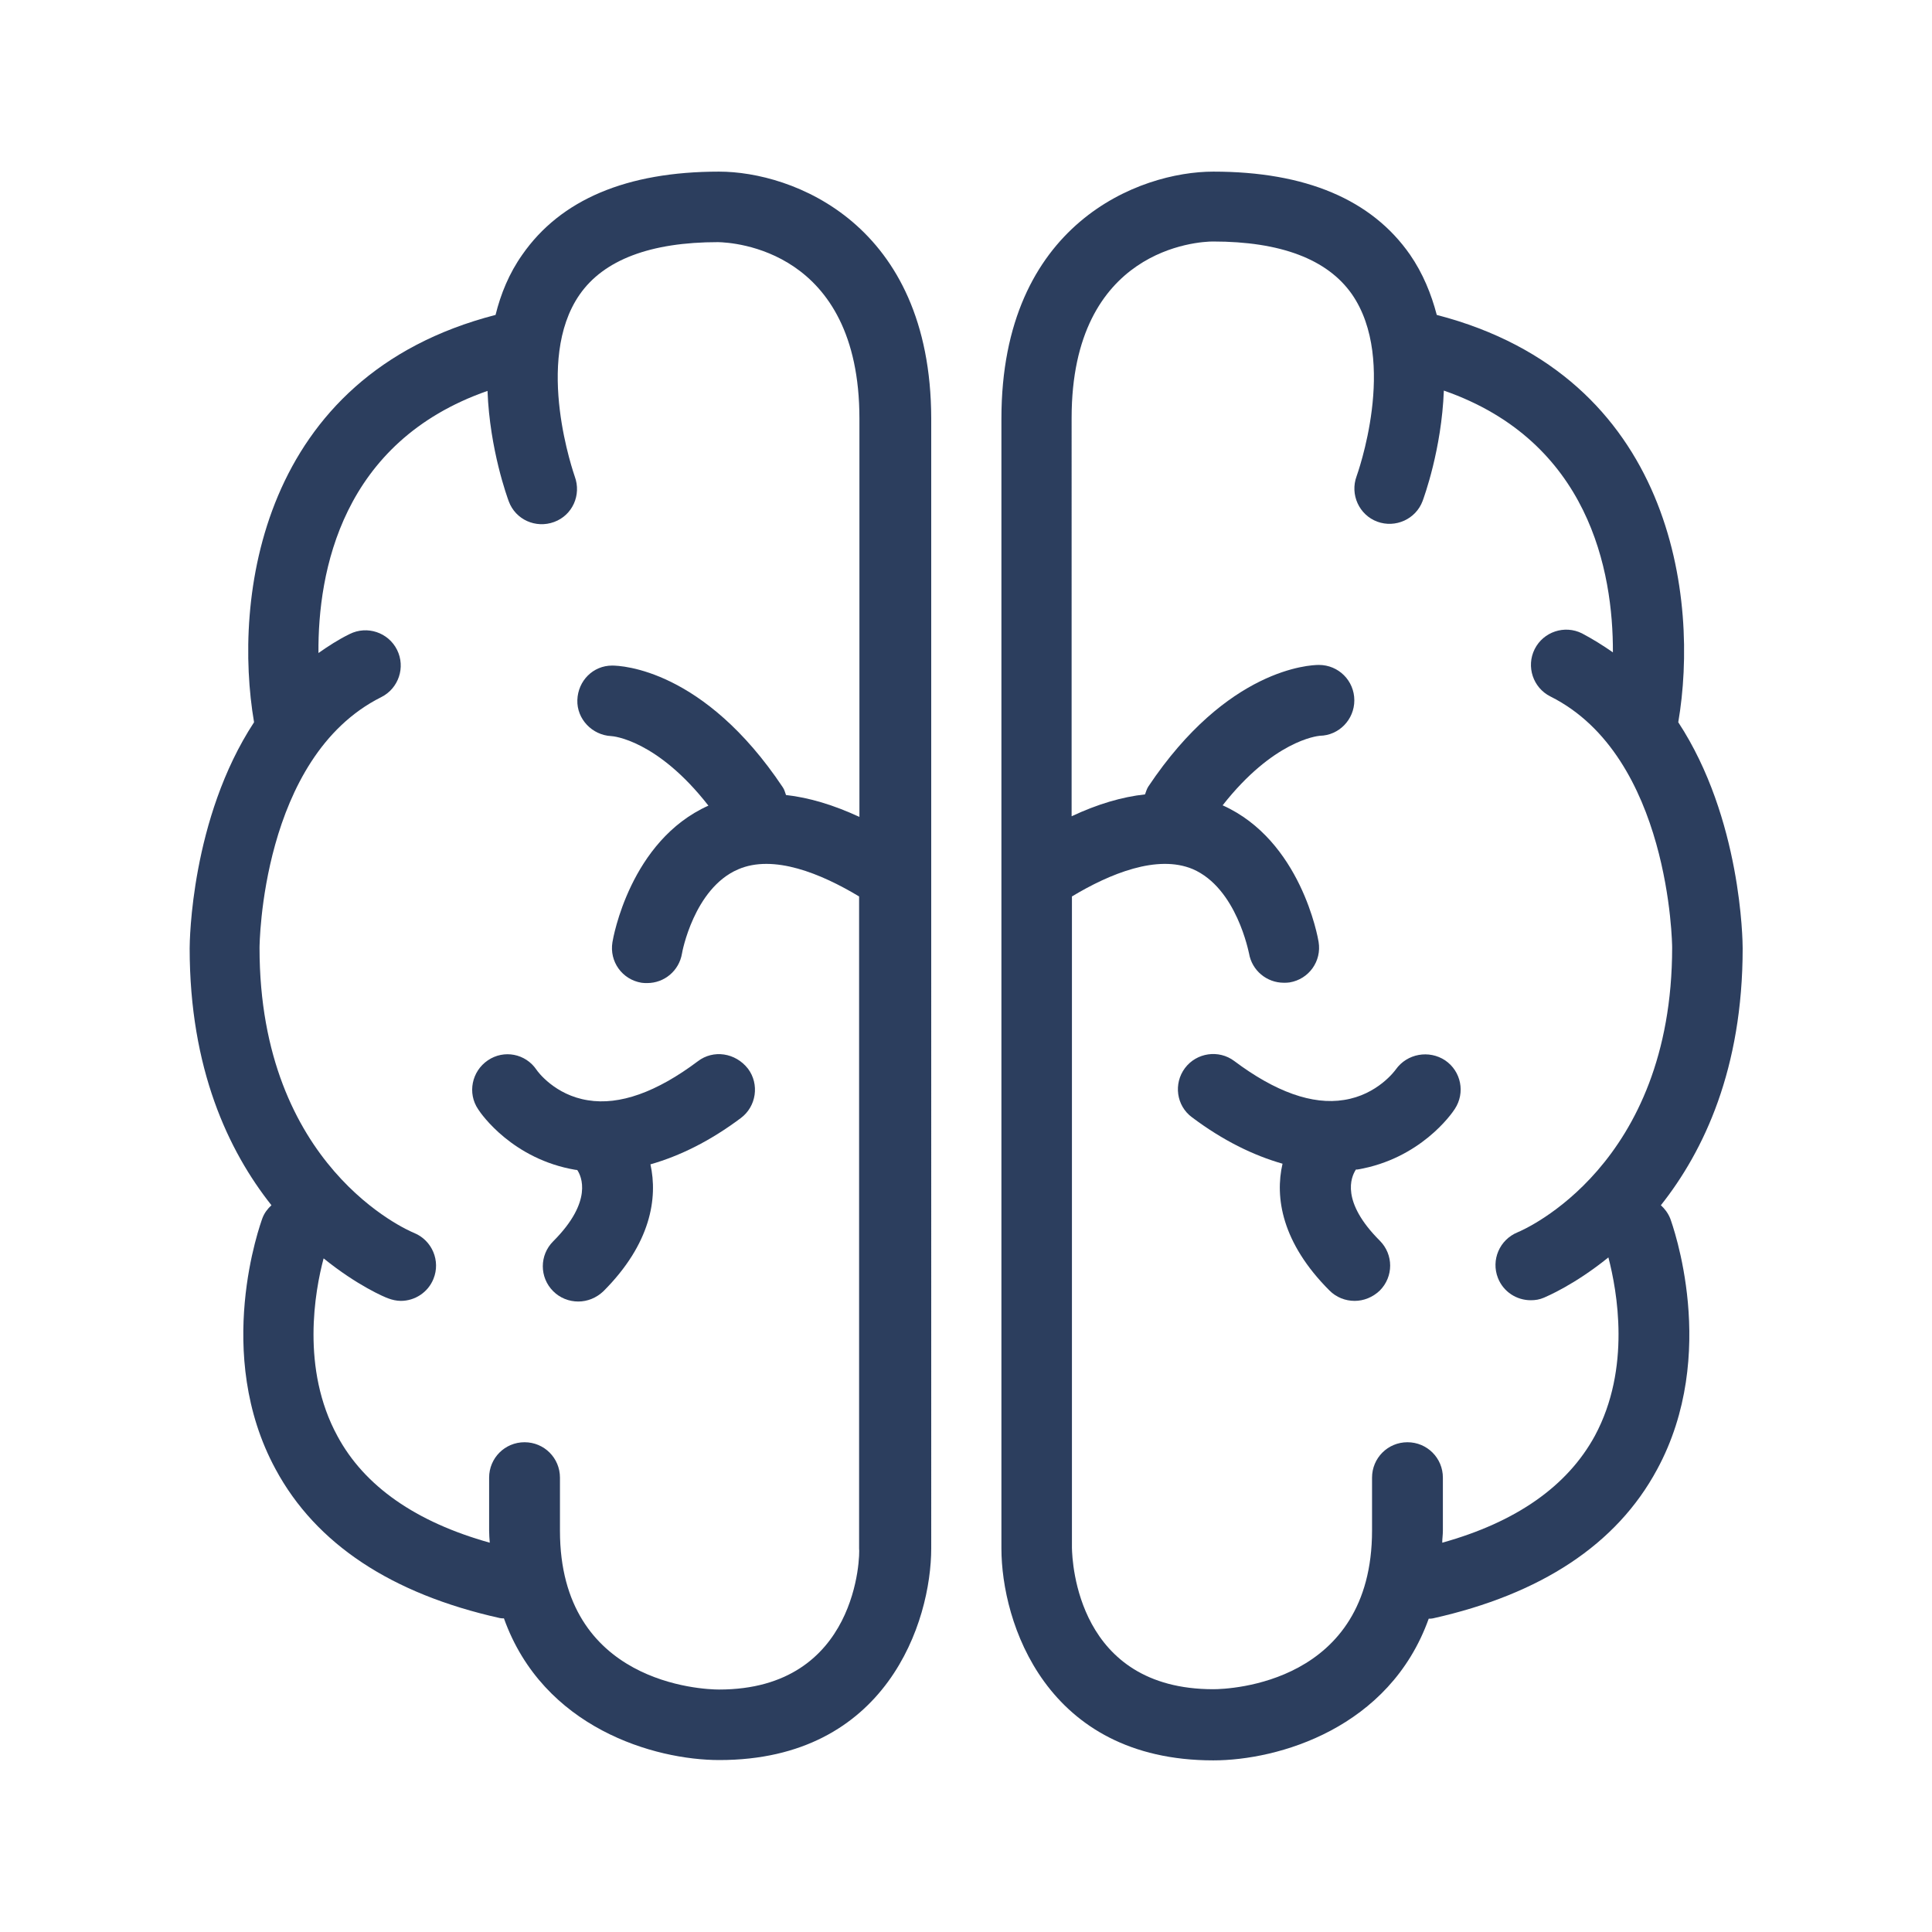 <?xml version="1.0" encoding="utf-8"?>
<!-- Generator: Adobe Illustrator 21.0.0, SVG Export Plug-In . SVG Version: 6.00 Build 0)  -->
<svg version="1.1" id="Calque_1" xmlns="http://www.w3.org/2000/svg" xmlns:xlink="http://www.w3.org/1999/xlink" x="0px" y="0px"
	 viewBox="0 0 600 600" style="enable-background:new 0 0 600 600;" xml:space="preserve">
<style type="text/css">
	.st0{fill:none;}
	.st1{fill:#2C3E5E;}
</style>
<g id="Calque_3">
</g>
<g id="Calque_2">
</g>
<g>
	<rect x="0" class="st0" width="600" height="600"/>
	<g>
		<g>
			<path class="st1" d="M216.7,329.6c-12.8,9.6-24.3,13.7-34.1,12.1c-10.3-1.6-15.7-9-16-9.5c-3.4-5-10.1-6.3-15.1-2.9
				c-5,3.4-6.4,10.2-3,15.2c1,1.6,10.8,15.5,30.2,18.8c0.2,0,0.4,0,0.6,0.1c1.2,1.8,5,9.6-7.5,22.1c-4.3,4.3-4.3,11.2,0,15.5
				c2.1,2.1,4.9,3.2,7.8,3.2c2.8,0,5.6-1.1,7.8-3.2c14.8-14.8,16.9-29,14.6-39.4c9.1-2.6,18.5-7.2,28.1-14.4
				c4.8-3.6,5.8-10.5,2.2-15.3C228.4,326.9,221.5,325.9,216.7,329.6z"/>
		</g>
		<g>
			<path class="st1" d="M223.3,53.3c-28.7,0-49.2,8.7-61.1,25.8c-4.1,5.8-6.7,12.2-8.3,18.7c-73.6,19-81.5,88.5-75,126.5
				c-19.6,29.9-20,68.1-20,70.2c0,37.4,12,62.9,25.4,79.8c-1.2,1.1-2.2,2.4-2.8,4c-0.6,1.7-15.4,42.1,4.1,78
				c12.5,23.2,36,38.7,69.6,46.2c0.4,0.1,0.9,0.1,1.3,0.1c12.2,34.1,46.8,44,66.9,44c52,0,65.8-43,65.8-65.8V130
				C289.1,69.3,246,53.3,223.3,53.3z M223.3,524.7c-5.1,0-49.4-1.8-49.4-49.3v-16.5c0-6.1-4.9-11-11-11s-11,4.9-11,11v16.4
				c0,1.3,0.1,2.5,0.2,3.8c-22.9-6.4-38.9-17.5-47.3-33.1c-11.4-20.9-7-45.1-4.3-55.2c10.5,8.5,19.1,12.1,20,12.4
				c1.3,0.5,2.7,0.8,4,0.8c4.3,0,8.4-2.6,10.1-6.8c2.3-5.6-0.4-12-6-14.3c-2-0.8-48-20.6-48-88.5c0-0.6,0.4-59.2,37.8-77.9
				c5.4-2.7,7.6-9.3,4.9-14.7c-2.7-5.4-9.3-7.6-14.7-4.9c-3.5,1.7-6.7,3.8-9.7,5.9c-0.2-25.2,7.2-65.6,52.5-81.4
				c0.7,18.3,6.2,33.2,6.6,34.3c2.1,5.7,8.4,8.5,14.1,6.4c5.7-2.1,8.5-8.4,6.4-14.1c-0.1-0.4-12.8-35.9,1.5-56.5
				c7.5-10.8,22-16.3,43-16.3c4.5,0.1,43.9,2.1,43.9,54.8v123.7c-8-3.7-15.6-6-22.8-6.8c-0.3-0.8-0.5-1.7-1-2.4
				c-24.5-36.7-50.1-37.8-53-37.8c-5.9,0-10.6,4.7-10.8,10.7c-0.2,5.9,4.6,10.9,10.5,11.2c0.6,0,14.3,1.2,30.2,21.6
				c-24.3,10.9-29.6,41.1-29.8,42.4c-1,6,3,11.6,9,12.6c0.6,0.1,1.2,0.1,1.8,0.1c5.3,0,9.9-3.8,10.8-9.2c0-0.2,3.7-20.2,17.4-26.1
				c11-4.8,25.8,1.3,37.6,8.4v202.5C267.1,482.6,266.6,524.7,223.3,524.7z"/>
		</g>
		<g>
			<path class="st1" d="M515.8,374.3c13.4-16.9,25.4-42.4,25.4-79.8c0-2.2-0.4-40.3-20-70.2c6.5-38-1.4-107.4-75-126.5
				c-1.7-6.5-4.3-12.9-8.3-18.7C426,62,405.5,53.3,376.8,53.3c-22.8,0-65.8,16-65.8,76.7v350.9c0,22.8,13.7,65.8,65.8,65.8
				c20.1,0,54.7-9.9,66.9-44c0.4,0,0.9,0,1.3-0.1c33.6-7.5,57.1-23,69.6-46.2c19.5-35.9,4.7-76.3,4.1-78
				C518,376.7,517,375.4,515.8,374.3z M495.3,445.9c-8.5,15.6-24.4,26.8-47.4,33.2c0-1.3,0.2-2.4,0.2-3.8v-16.4c0-6.1-4.9-11-11-11
				s-11,4.9-11,11v16.4c0,47.6-44.3,49.3-49.3,49.3c-42.2,0-43.8-39.4-43.9-43.9V278.4c11.8-7.1,26.5-13.1,37.5-8.5
				c13.7,5.9,17.4,26,17.5,26.2c0.9,5.3,5.5,9.1,10.8,9.1c0.6,0,1.2,0,1.8-0.1c6-1,10-6.6,9-12.6c-0.2-1.3-5.5-31.5-29.8-42.4
				c15.7-20,29.2-21.5,30.2-21.6c5.9-0.1,10.7-5,10.7-11c0-6.1-4.9-11-11-11c-2.8,0-28.5,1.1-53,37.8c-0.5,0.8-0.7,1.6-1,2.4
				c-7.2,0.8-14.7,3-22.8,6.8V129.8c0-52.7,39.4-54.8,43.9-54.8c21,0,35.5,5.5,43.1,16.3c14.5,20.8,1.6,56.3,1.5,56.6
				c-2.1,5.7,0.8,12,6.4,14.1c5.7,2.1,12-0.8,14.1-6.4c0.4-1.1,5.9-16,6.6-34.3c45.1,15.7,52.6,56.1,52.5,81.3
				c-3-2.1-6.2-4.1-9.6-5.9c-5.4-2.7-12-0.5-14.7,4.9s-0.5,12,4.9,14.7c37.2,18.6,37.8,77.3,37.8,77.9c0,67.7-45.8,87.6-48,88.5
				c-5.6,2.3-8.3,8.6-6.1,14.2c1.7,4.3,5.8,6.9,10.2,6.9c1.4,0,2.7-0.2,4.1-0.8c0.9-0.4,9.5-4,20-12.5
				C502.2,400.9,506.6,424.9,495.3,445.9z"/>
		</g>
		<g>
			<path class="st1" d="M433.5,332.1c-0.2,0.3-5.7,7.9-16.1,9.5c-9.8,1.6-21.3-2.5-34.1-12.1c-4.8-3.6-11.7-2.6-15.3,2.2
				s-2.7,11.7,2.2,15.3c9.6,7.2,19,11.8,28.1,14.4c-2.4,10.4-0.3,24.5,14.6,39.4c2.1,2.1,4.9,3.2,7.8,3.2c2.8,0,5.6-1.1,7.8-3.2
				c4.3-4.3,4.3-11.2,0-15.5c-12.1-12.1-9-19.7-7.4-22.1c0.2,0,0.3,0,0.5,0c19.4-3.3,29.2-17.2,30.2-18.8c3.3-5,2-11.7-3-15.1
				C443.8,326,437,327.2,433.5,332.1z"/>
		</g>
	</g>
</g>
</svg>
